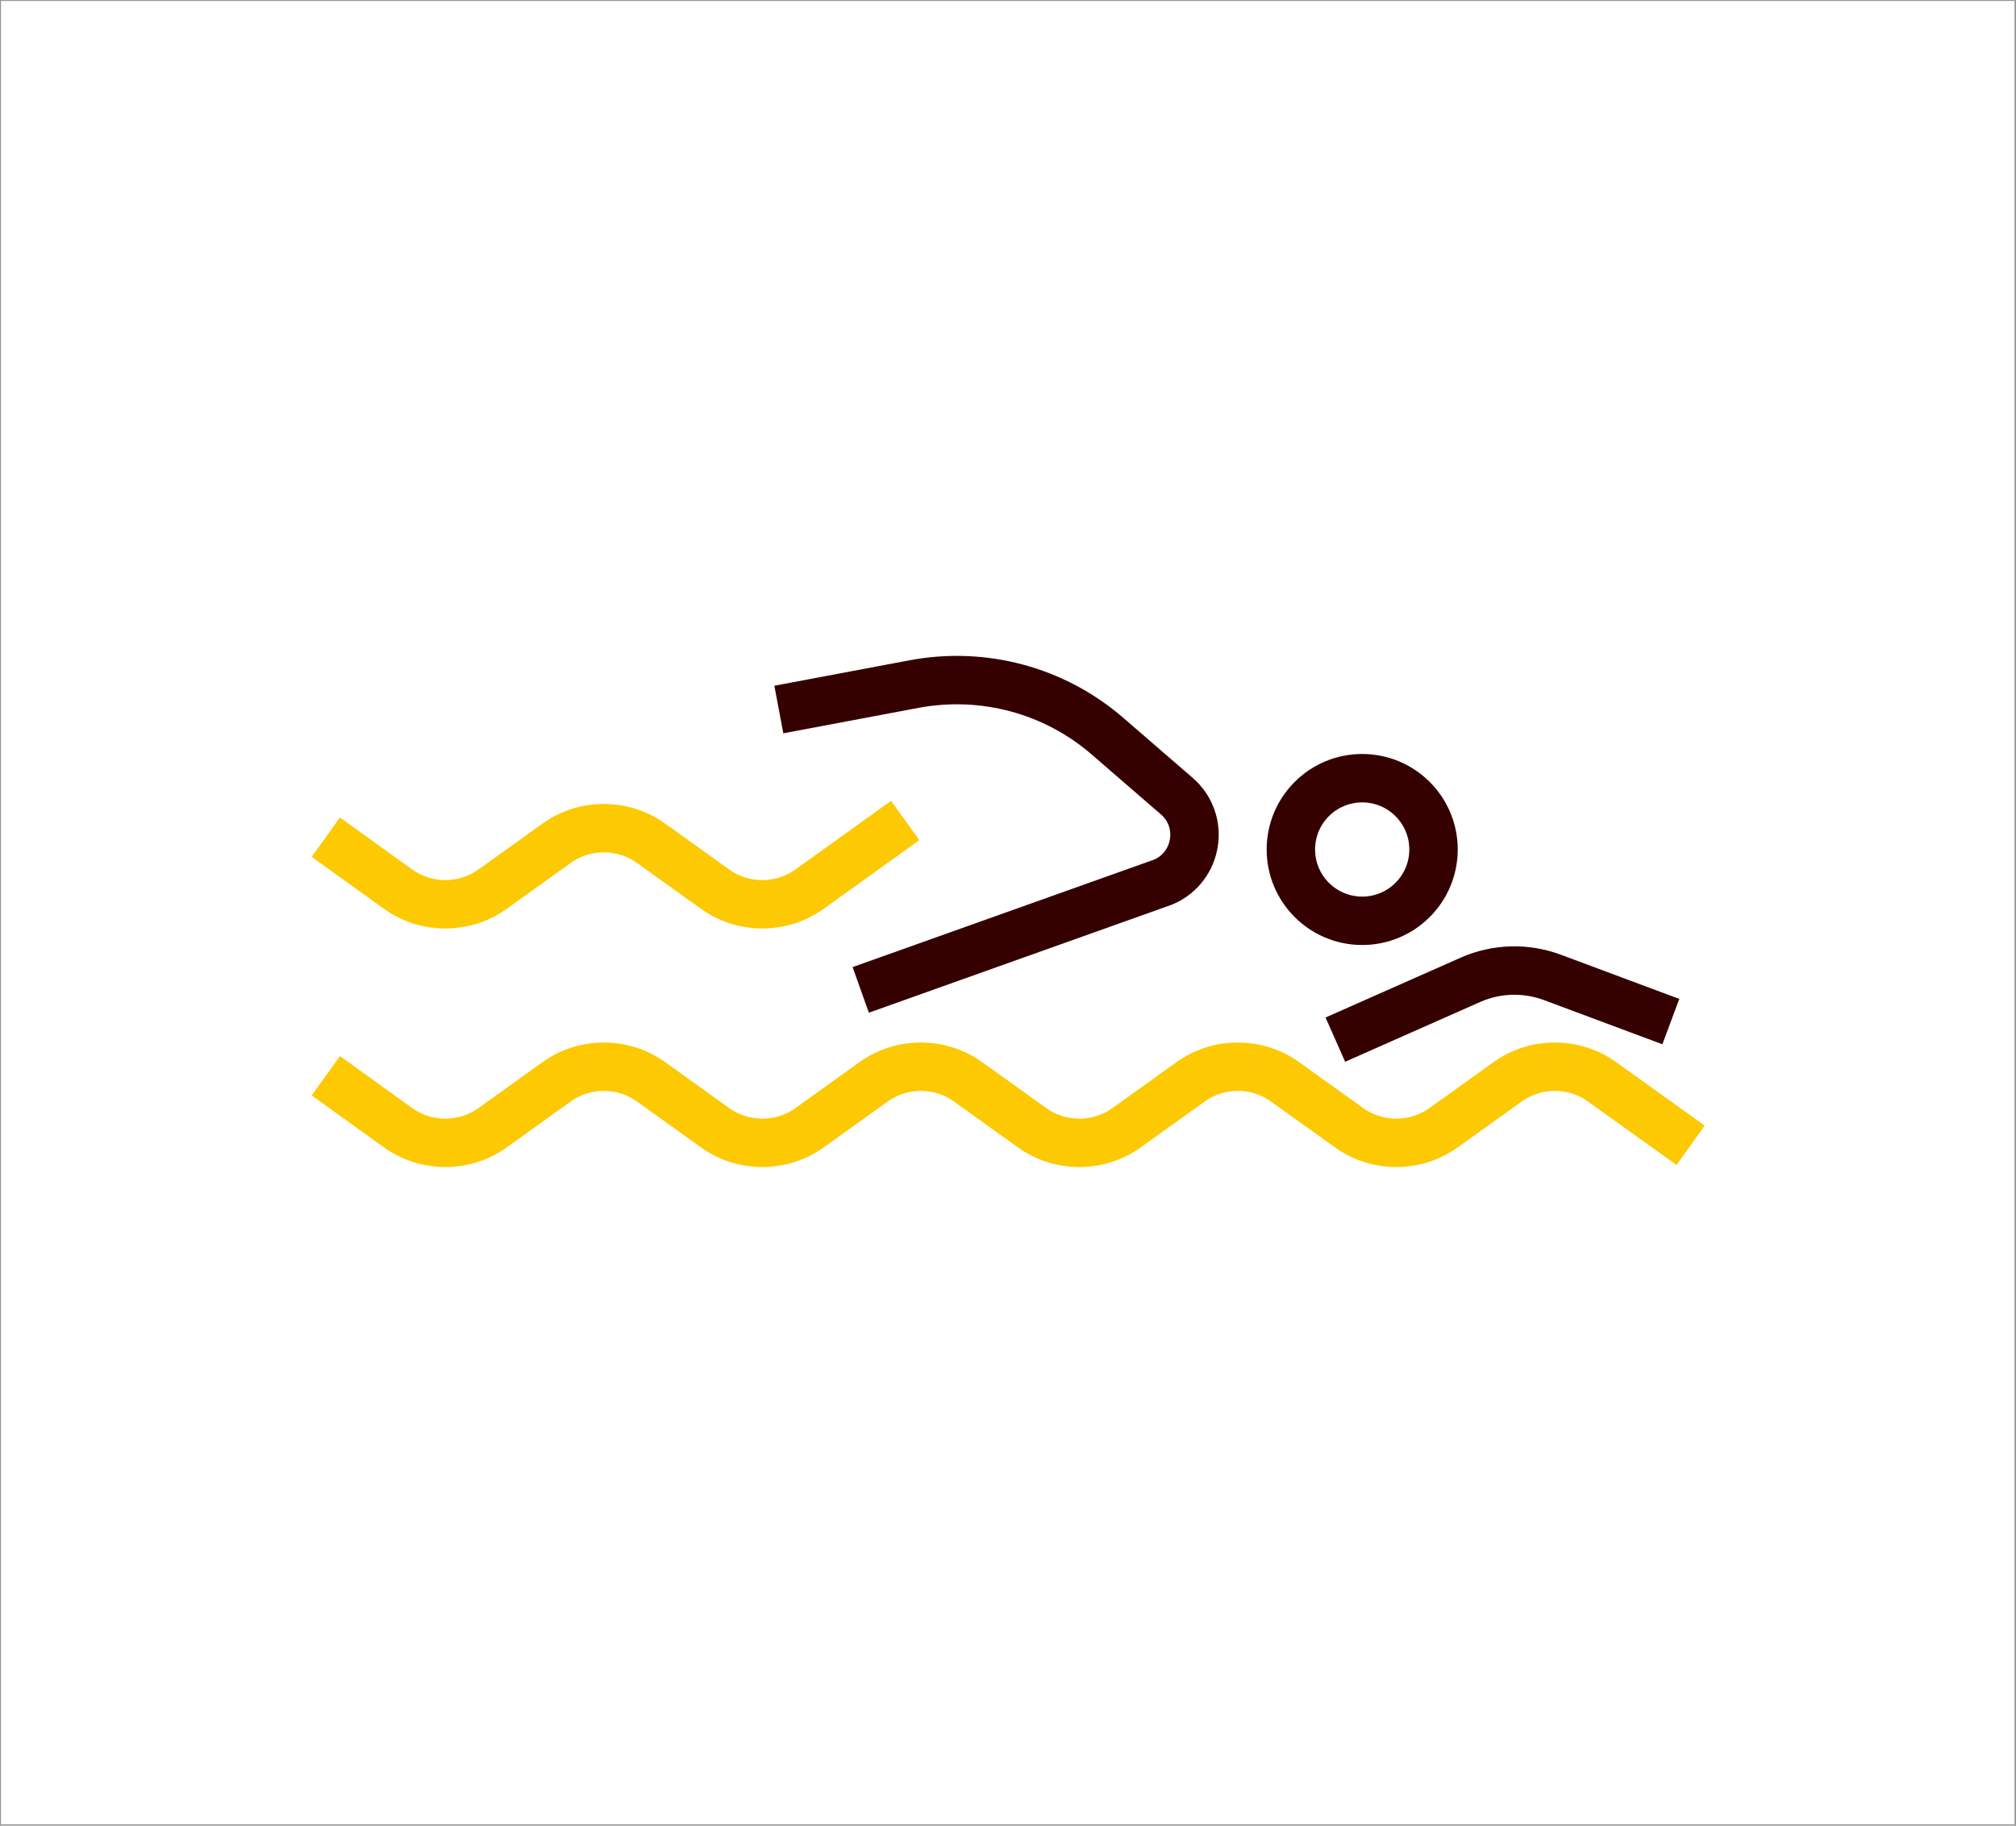 <?xml version="1.0" encoding="UTF-8"?> <!-- Generator: Adobe Illustrator 24.1.2, SVG Export Plug-In . SVG Version: 6.00 Build 0) --> <svg xmlns="http://www.w3.org/2000/svg" xmlns:xlink="http://www.w3.org/1999/xlink" id="Слой_1" x="0px" y="0px" viewBox="0 0 457.9 414.8" style="enable-background:new 0 0 457.9 414.8;" xml:space="preserve"><rect x="0" y="0" width="457.9" height="414.8" fill="#333333" stroke="none"/> <style type="text/css"> .st0{fill:#FFFFFF;stroke:#969696;stroke-width:0.25;stroke-miterlimit:10;} .st1{fill:none;stroke:#FDC902;stroke-width:11;stroke-miterlimit:10;} .st2{fill:none;stroke:#350100;stroke-width:11;stroke-miterlimit:10;} .st3{fill:#FDC902;} .st4{fill:none;stroke:#FDC902;stroke-width:5;stroke-miterlimit:10;} .st5{fill:#FFFFFF;} .st6{fill:#350100;} .st7{fill:none;stroke:#014C35;stroke-width:11;stroke-miterlimit:10;} .st8{fill:none;stroke:#FFFFFF;stroke-width:11;stroke-miterlimit:10;} </style> <rect x="-457.5" y="0.1" class="st0" width="457.6" height="414.5"></rect> <rect x="0.1" y="0.1" class="st0" width="457.6" height="414.5"></rect> <rect x="457.8" y="0.1" class="st0" width="457.6" height="414.5"></rect> <rect x="-457.5" y="414.6" class="st0" width="457.6" height="414.5"></rect> <rect x="0.1" y="414.6" class="st0" width="457.6" height="414.5"></rect> <rect x="457.8" y="414.6" class="st0" width="457.6" height="414.5"></rect> <g> <circle class="st2" cx="309.4" cy="193" r="16.2"></circle> <path class="st1" d="M384,260.2l-20.1-14.4c-6.4-4.6-15.1-4.6-21.5,0l-14.5,10.4c-6.4,4.6-15.1,4.6-21.5,0l-14.5-10.4 c-6.4-4.6-15.1-4.6-21.5,0l-14.5,10.4c-6.4,4.6-15.1,4.6-21.5,0l-14.5-10.4c-6.4-4.6-15.1-4.6-21.5,0l-14.5,10.4 c-6.4,4.6-15.1,4.6-21.5,0l-14.5-10.4c-6.4-4.6-15.1-4.6-21.5,0l-14.5,10.4c-6.4,4.6-15.1,4.6-21.5,0l-16.4-11.8"></path> <path class="st1" d="M205.6,186.4l-21.7,15.6c-6.4,4.6-15.1,4.6-21.5,0l-14.5-10.4c-6.4-4.6-15.1-4.6-21.5,0l-14.5,10.4 c-6.4,4.6-15.1,4.6-21.5,0l-16.4-11.8"></path> <path class="st2" d="M195.5,224.9l68.7-24.5c8-3.4,9.6-14,3-19.6l-15.6-13.5c-12.1-10.5-28.2-14.8-43.9-11.9l-30.8,5.8"></path> <path class="st2" d="M303.3,236.2l30.7-13.6c5.9-2.6,12.6-2.8,18.7-0.5l26.8,10"></path> </g> </svg> 